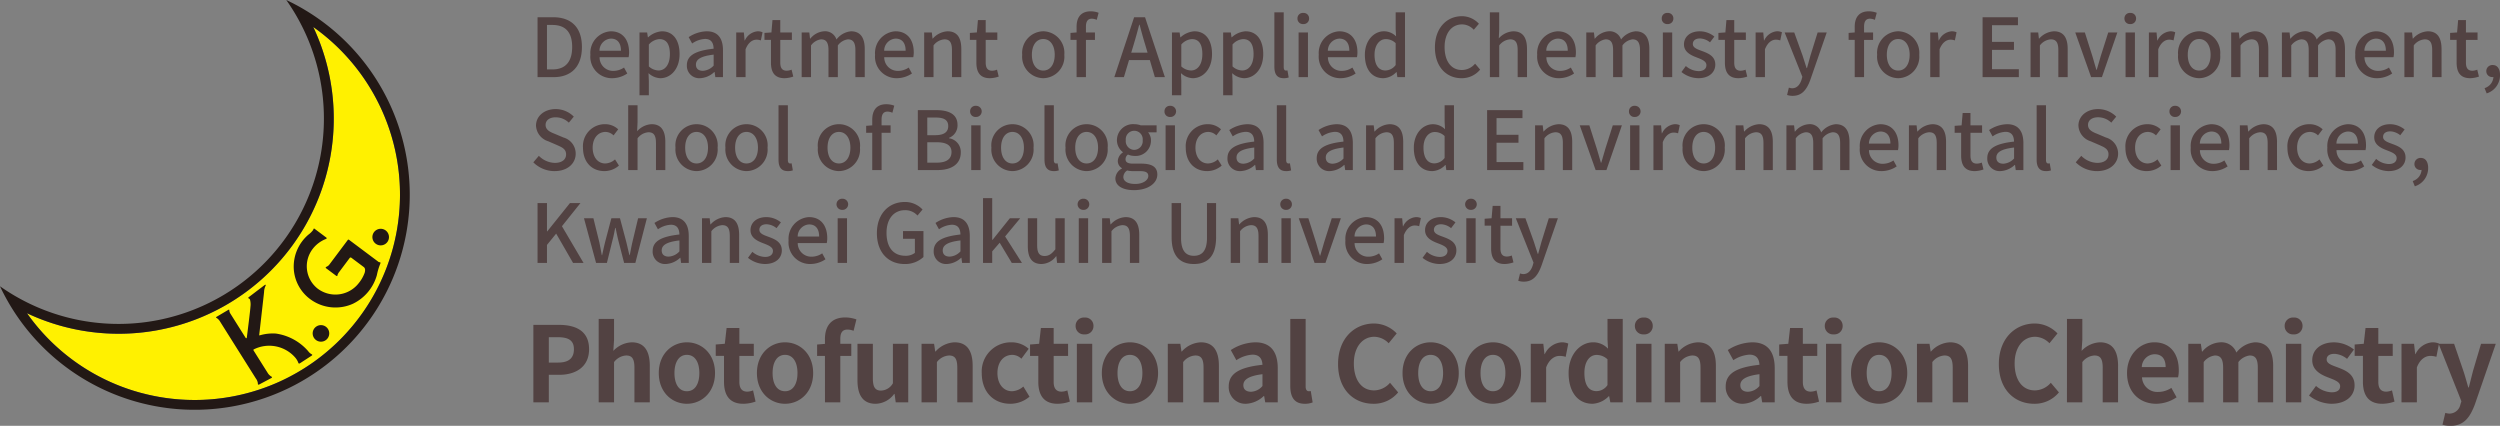 <svg xmlns="http://www.w3.org/2000/svg" width="430.551" height="73.336" viewBox="0 0 430.551 73.336">
  <rect x="0" y="0" width="430.551" height="73.336" fill="#808080" stroke="none"/>
  <g id="グループ_1236" data-name="グループ 1236" transform="translate(-319.781 -24.714)">
    <g id="グループ_1235" data-name="グループ 1235">
      <g id="グループ_1185" data-name="グループ 1185" transform="translate(319.781 24.714)">
        <path id="パス_2164" data-name="パス 2164" d="M55.071,98.414a35.226,35.226,0,0,1-19.7-13.733,37.049,37.049,0,0,0,49.3-49.3,35.369,35.369,0,0,1-29.6,63.03" transform="translate(-30.718 -30.731)" fill="#fff100"/>
        <path id="パス_2165" data-name="パス 2165" d="M82.106,31.386q-1.473-.869-3.04-1.608.974,1.379,1.81,2.842A35.371,35.371,0,0,1,32.6,80.886q-1.469-.839-2.839-1.807.736,1.556,1.61,3.043a37.049,37.049,0,1,0,50.73-50.735M54.118,97.46a35.226,35.226,0,0,1-19.7-13.733,37.049,37.049,0,0,0,49.3-49.3,35.369,35.369,0,0,1-29.6,63.03m32.13-11.021a1.427,1.427,0,1,1-1.968-.447,1.427,1.427,0,0,1,1.968.447M96.535,69.847a1.428,1.428,0,1,1-1.968-.447,1.428,1.428,0,0,1,1.968.447M83.541,90.91c0,.047-.058.087-.109.125,0,0-1.848,1.2-2,1.3-.127.08-.252.109-.319-.153a3.018,3.018,0,0,0-.545-.869,5.939,5.939,0,0,0-7.122-1.351.131.131,0,0,0-.012.174h0c1.241,1.973,2.317,3.682,2.4,3.811a1.874,1.874,0,0,0,.617.653c.134.06.156.114.153.173s-.075.1-.162.143-1.9,1.005-1.98,1.05-.179.091-.241.037-.048-.136-.048-.227a1.722,1.722,0,0,0-.337-.807c-.339-.537-6.074-9.651-6.2-9.856a1.751,1.751,0,0,0-.571-.578c-.086-.042-.138-.112-.041-.172s2.026-1.2,2.026-1.2c.078-.047.136-.073.173-.051.052.035.03.149.047.259a1.467,1.467,0,0,0,.228.505c.072.116,1.246,1.982,2.564,4.076.1.146.192.06.21-.039.148-1.159.59-4.647.624-5.3a3.136,3.136,0,0,0-.079-1.243.47.47,0,0,0-.225-.2c-.106-.06-.087-.136-.008-.2s2.657-2.023,2.762-2.1.156-.056.179-.026.005.111-.047.208a2.581,2.581,0,0,0-.235,1.03c-.08.761-.715,6.318-.837,7.383-.006.06.02.083.074.068l-.008.007a7.991,7.991,0,0,1,2.808-.316,9.042,9.042,0,0,1,5.571,3.046,1.807,1.807,0,0,0,.61.53A.125.125,0,0,1,83.541,90.91Zm2.438-14.893c-.062-.044-.134-.115-.125-.172s.094-.1.2-.156a1.089,1.089,0,0,0,.454-.376L89.665,71.1a.15.15,0,0,1,.191-.036c.055.039,5.047,3.777,5.112,3.825a.191.191,0,0,0,.17.046c.085,0,.2.007.132.237a10.586,10.586,0,0,0-.6,1.989,7.8,7.8,0,0,1-4.109,4.922,7.31,7.31,0,0,1-7.471-.859,7,7,0,0,1-2.727-5.063,7.254,7.254,0,0,1,2.5-5.957,3.865,3.865,0,0,0,.813-.791c.073-.164.113-.265.154-.276s.071.012.11.04,2,1.5,2.038,1.529a.1.1,0,0,1,.051.093c0,.024,0,.085-.154.145a5.272,5.272,0,0,0-2.244,1.685,4.9,4.9,0,0,0,.832,6.85,5.087,5.087,0,0,0,7.054-.9,6.106,6.106,0,0,0,1.057-1.842c.044-.183.193-.7-.166-.971s-2.047-1.532-2.125-1.592a.2.2,0,0,0-.3.041c-.093.121-1.653,2.208-1.774,2.369a1.7,1.7,0,0,0-.295.495c-.037.11-.037.214-.091.237s-.141-.026-.2-.071Z" transform="translate(-29.765 -29.778)" fill="#221815"/>
      </g>
      <path id="パス_2189" data-name="パス 2189" d="M1.638,0H4.3V-4.734H6.084c2.862,0,5.148-1.368,5.148-4.41,0-3.15-2.268-4.194-5.22-4.194H1.638ZM4.3-6.84v-4.374H5.814c1.836,0,2.808.522,2.808,2.07,0,1.53-.882,2.3-2.718,2.3ZM12.888,0h2.646V-6.93a2.833,2.833,0,0,1,2.088-1.134c.99,0,1.422.54,1.422,2.106V0H21.69V-6.282c0-2.538-.936-4.05-3.114-4.05a4.587,4.587,0,0,0-3.168,1.476l.126-1.89v-3.618H12.888ZM28.08.252c2.52,0,4.842-1.944,4.842-5.292S30.6-10.332,28.08-10.332,23.238-8.388,23.238-5.04,25.56.252,28.08.252Zm0-2.16c-1.368,0-2.142-1.224-2.142-3.132,0-1.89.774-3.132,2.142-3.132S30.222-6.93,30.222-5.04C30.222-3.132,29.448-1.908,28.08-1.908Zm9.7,2.16a6.514,6.514,0,0,0,2.124-.378l-.432-1.926a2.945,2.945,0,0,1-.99.216c-.9,0-1.368-.54-1.368-1.692V-7.992H39.6V-10.08H37.116V-12.8h-2.2l-.306,2.718-1.566.126v1.962H34.47v4.464C34.47-1.278,35.388.252,37.782.252Zm7.2,0c2.52,0,4.842-1.944,4.842-5.292s-2.322-5.292-4.842-5.292S40.14-8.388,40.14-5.04,42.462.252,44.982.252Zm0-2.16c-1.368,0-2.142-1.224-2.142-3.132,0-1.89.774-3.132,2.142-3.132S47.124-6.93,47.124-5.04C47.124-3.132,46.35-1.908,44.982-1.908ZM51.858,0H54.5V-7.992h1.89V-10.08H54.5v-.864c0-1.116.432-1.584,1.224-1.584a2.87,2.87,0,0,1,1.062.216l.486-1.962a5.751,5.751,0,0,0-1.908-.342c-2.538,0-3.51,1.62-3.51,3.726v.828l-1.35.108v1.962h1.35ZM60.57.252a4.044,4.044,0,0,0,3.2-1.692h.072l.2,1.44H66.2V-10.08H63.558v6.8a2.429,2.429,0,0,1-2.052,1.26c-.972,0-1.4-.558-1.4-2.106V-10.08H57.456v6.3C57.456-1.26,58.392.252,60.57.252ZM68.49,0h2.646V-6.93a2.833,2.833,0,0,1,2.088-1.134c.99,0,1.422.54,1.422,2.106V0h2.646V-6.282c0-2.538-.936-4.05-3.114-4.05A4.646,4.646,0,0,0,70.9-8.748h-.054l-.2-1.332H68.49ZM83.772.252A5.08,5.08,0,0,0,87.084-.972L86.022-2.718a3.13,3.13,0,0,1-1.962.81c-1.44,0-2.5-1.224-2.5-3.132,0-1.89,1.044-3.132,2.592-3.132a2.294,2.294,0,0,1,1.53.666l1.26-1.71a4.407,4.407,0,0,0-2.934-1.116A5.028,5.028,0,0,0,78.858-5.04C78.858-1.692,80.982.252,83.772.252Zm8.136,0a6.514,6.514,0,0,0,2.124-.378L93.6-2.052a2.945,2.945,0,0,1-.99.216c-.9,0-1.368-.54-1.368-1.692V-7.992h2.484V-10.08H91.242V-12.8h-2.2L88.74-10.08l-1.566.126v1.962H88.6v4.464C88.6-1.278,89.514.252,91.908.252ZM95.238,0h2.646V-10.08H95.238ZM96.57-11.7a1.418,1.418,0,0,0,1.53-1.458,1.414,1.414,0,0,0-1.53-1.44,1.42,1.42,0,0,0-1.548,1.44A1.424,1.424,0,0,0,96.57-11.7ZM104.382.252c2.52,0,4.842-1.944,4.842-5.292s-2.322-5.292-4.842-5.292S99.54-8.388,99.54-5.04,101.862.252,104.382.252Zm0-2.16c-1.368,0-2.142-1.224-2.142-3.132,0-1.89.774-3.132,2.142-3.132s2.142,1.242,2.142,3.132C106.524-3.132,105.75-1.908,104.382-1.908ZM110.9,0h2.646V-6.93a2.833,2.833,0,0,1,2.088-1.134c.99,0,1.422.54,1.422,2.106V0H119.7V-6.282c0-2.538-.936-4.05-3.114-4.05a4.646,4.646,0,0,0-3.276,1.584h-.054l-.2-1.332H110.9ZM124.38.252a4.74,4.74,0,0,0,3.042-1.332h.072l.18,1.08h2.16V-5.886c0-2.916-1.314-4.446-3.87-4.446A8.053,8.053,0,0,0,121.752-9l.954,1.746a5.7,5.7,0,0,1,2.772-.954c1.242,0,1.674.756,1.728,1.746-4.068.432-5.814,1.566-5.814,3.726A2.863,2.863,0,0,0,124.38.252Zm.864-2.07c-.774,0-1.332-.342-1.332-1.134,0-.9.828-1.584,3.294-1.89v2.034A2.739,2.739,0,0,1,125.244-1.818Zm9.234,2.07a3.533,3.533,0,0,0,1.368-.234l-.324-1.962a1.491,1.491,0,0,1-.36.036c-.252,0-.522-.2-.522-.81V-14.364h-2.646V-2.826C131.994-.954,132.642.252,134.478.252Zm11.844,0A5.391,5.391,0,0,0,150.57-1.71l-1.4-1.656a3.674,3.674,0,0,1-2.754,1.314c-2.106,0-3.474-1.746-3.474-4.644,0-2.862,1.512-4.59,3.528-4.59a3.509,3.509,0,0,1,2.466,1.116l1.386-1.692a5.433,5.433,0,0,0-3.906-1.71c-3.366,0-6.192,2.574-6.192,6.966C140.22-2.16,142.956.252,146.322.252Zm9.846,0c2.52,0,4.842-1.944,4.842-5.292s-2.322-5.292-4.842-5.292-4.842,1.944-4.842,5.292S153.648.252,156.168.252Zm0-2.16c-1.368,0-2.142-1.224-2.142-3.132,0-1.89.774-3.132,2.142-3.132S158.31-6.93,158.31-5.04C158.31-3.132,157.536-1.908,156.168-1.908ZM166.9.252c2.52,0,4.842-1.944,4.842-5.292s-2.322-5.292-4.842-5.292-4.842,1.944-4.842,5.292S164.376.252,166.9.252Zm0-2.16c-1.368,0-2.142-1.224-2.142-3.132,0-1.89.774-3.132,2.142-3.132s2.142,1.242,2.142,3.132C169.038-3.132,168.264-1.908,166.9-1.908ZM173.412,0h2.646V-6.012c.558-1.458,1.512-1.98,2.3-1.98a3.367,3.367,0,0,1,1.062.162l.45-2.286a2.852,2.852,0,0,0-1.188-.216A3.492,3.492,0,0,0,175.824-8.3h-.054l-.2-1.782h-2.16ZM184.05.252a4.181,4.181,0,0,0,2.79-1.3h.072L187.11,0h2.142V-14.364h-2.628v3.546l.09,1.584a3.469,3.469,0,0,0-2.556-1.1c-2.178,0-4.23,2.016-4.23,5.292C179.928-1.728,181.548.252,184.05.252Zm.684-2.178c-1.332,0-2.088-1.044-2.088-3.132,0-2.016.954-3.1,2.088-3.1a2.718,2.718,0,0,1,1.89.756V-2.97A2.293,2.293,0,0,1,184.734-1.926ZM191.556,0H194.2V-10.08h-2.646Zm1.332-11.7a1.418,1.418,0,0,0,1.53-1.458,1.414,1.414,0,0,0-1.53-1.44,1.42,1.42,0,0,0-1.548,1.44A1.424,1.424,0,0,0,192.888-11.7Zm3.6,11.7h2.646V-6.93a2.833,2.833,0,0,1,2.088-1.134c.99,0,1.422.54,1.422,2.106V0h2.646V-6.282c0-2.538-.936-4.05-3.114-4.05A4.646,4.646,0,0,0,198.9-8.748h-.054l-.2-1.332h-2.16ZM209.97.252a4.74,4.74,0,0,0,3.042-1.332h.072l.18,1.08h2.16V-5.886c0-2.916-1.314-4.446-3.87-4.446A8.053,8.053,0,0,0,207.342-9l.954,1.746a5.7,5.7,0,0,1,2.772-.954c1.242,0,1.674.756,1.728,1.746-4.068.432-5.814,1.566-5.814,3.726A2.863,2.863,0,0,0,209.97.252Zm.864-2.07c-.774,0-1.332-.342-1.332-1.134,0-.9.828-1.584,3.294-1.89v2.034A2.739,2.739,0,0,1,210.834-1.818Zm10.1,2.07a6.514,6.514,0,0,0,2.124-.378l-.432-1.926a2.945,2.945,0,0,1-.99.216c-.9,0-1.368-.54-1.368-1.692V-7.992h2.484V-10.08h-2.484V-12.8h-2.2l-.306,2.718-1.566.126v1.962h1.422v4.464C217.62-1.278,218.538.252,220.932.252ZM224.262,0h2.646V-10.08h-2.646Zm1.332-11.7a1.418,1.418,0,0,0,1.53-1.458,1.414,1.414,0,0,0-1.53-1.44,1.42,1.42,0,0,0-1.548,1.44A1.424,1.424,0,0,0,225.594-11.7ZM233.406.252c2.52,0,4.842-1.944,4.842-5.292s-2.322-5.292-4.842-5.292-4.842,1.944-4.842,5.292S230.886.252,233.406.252Zm0-2.16c-1.368,0-2.142-1.224-2.142-3.132,0-1.89.774-3.132,2.142-3.132s2.142,1.242,2.142,3.132C235.548-3.132,234.774-1.908,233.406-1.908ZM239.922,0h2.646V-6.93a2.833,2.833,0,0,1,2.088-1.134c.99,0,1.422.54,1.422,2.106V0h2.646V-6.282c0-2.538-.936-4.05-3.114-4.05a4.646,4.646,0,0,0-3.276,1.584h-.054l-.2-1.332h-2.16Zm20.2.252a5.391,5.391,0,0,0,4.248-1.962l-1.4-1.656a3.674,3.674,0,0,1-2.754,1.314c-2.106,0-3.474-1.746-3.474-4.644,0-2.862,1.512-4.59,3.528-4.59a3.509,3.509,0,0,1,2.466,1.116l1.386-1.692a5.433,5.433,0,0,0-3.906-1.71c-3.366,0-6.192,2.574-6.192,6.966C254.016-2.16,256.752.252,260.118.252ZM265.752,0H268.4V-6.93a2.833,2.833,0,0,1,2.088-1.134c.99,0,1.422.54,1.422,2.106V0h2.646V-6.282c0-2.538-.936-4.05-3.114-4.05a4.587,4.587,0,0,0-3.168,1.476l.126-1.89v-3.618h-2.646Zm15.372.252a6.346,6.346,0,0,0,3.51-1.116l-.9-1.62a4.155,4.155,0,0,1-2.268.7,2.649,2.649,0,0,1-2.79-2.52h6.21a4.974,4.974,0,0,0,.126-1.224c0-2.772-1.44-4.806-4.212-4.806-2.394,0-4.7,2.034-4.7,5.292C276.1-1.71,278.3.252,281.124.252ZM278.64-6.066a2.269,2.269,0,0,1,2.2-2.214c1.3,0,1.908.864,1.908,2.214ZM286.65,0H289.3V-6.93a2.873,2.873,0,0,1,1.926-1.134c.954,0,1.422.54,1.422,2.106V0h2.628V-6.93a2.941,2.941,0,0,1,1.944-1.134c.954,0,1.4.54,1.4,2.106V0h2.646V-6.282c0-2.538-.99-4.05-3.132-4.05a4.47,4.47,0,0,0-3.2,1.764,2.744,2.744,0,0,0-2.772-1.764,4.244,4.244,0,0,0-3.1,1.6h-.054l-.2-1.35h-2.16Zm16.812,0h2.646V-10.08h-2.646Zm1.332-11.7a1.418,1.418,0,0,0,1.53-1.458,1.414,1.414,0,0,0-1.53-1.44,1.42,1.42,0,0,0-1.548,1.44A1.424,1.424,0,0,0,304.794-11.7ZM311.274.252c2.628,0,4.014-1.422,4.014-3.186,0-1.872-1.476-2.538-2.808-3.042-1.062-.4-2-.666-2-1.4,0-.576.432-.972,1.35-.972a3.752,3.752,0,0,1,2.16.864l1.188-1.6a5.587,5.587,0,0,0-3.42-1.242c-2.3,0-3.762,1.278-3.762,3.078,0,1.692,1.422,2.466,2.7,2.952,1.062.414,2.106.756,2.106,1.512,0,.63-.45,1.062-1.458,1.062a4.376,4.376,0,0,1-2.7-1.1L307.44-1.17A6.394,6.394,0,0,0,311.274.252Zm8.766,0a6.514,6.514,0,0,0,2.124-.378l-.432-1.926a2.945,2.945,0,0,1-.99.216c-.9,0-1.368-.54-1.368-1.692V-7.992h2.484V-10.08h-2.484V-12.8h-2.2l-.306,2.718-1.566.126v1.962h1.422v4.464C316.728-1.278,317.646.252,320.04.252ZM323.37,0h2.646V-6.012c.558-1.458,1.512-1.98,2.3-1.98a3.367,3.367,0,0,1,1.062.162l.45-2.286a2.852,2.852,0,0,0-1.188-.216A3.492,3.492,0,0,0,325.782-8.3h-.054l-.2-1.782h-2.16Zm8.442,4.05c2.25,0,3.33-1.368,4.212-3.744l3.582-10.386h-2.538L335.682-5.4c-.234.936-.486,1.908-.72,2.844h-.09c-.288-.972-.54-1.944-.846-2.844l-1.6-4.68H329.76l3.924,9.9-.18.594a1.93,1.93,0,0,1-1.89,1.53,2.711,2.711,0,0,1-.7-.126l-.486,2.034A4.268,4.268,0,0,0,331.812,4.05Z" transform="translate(410 94)" fill="#524242"/>
      <path id="パス_2188" data-name="パス 2188" d="M1.358,0H4.116C7.2,0,9-1.848,9-5.194S7.2-10.318,4.032-10.318H1.358ZM2.982-1.33V-8.988H3.92c2.212,0,3.4,1.218,3.4,3.794S6.132-1.33,3.92-1.33ZM14.21.182a4.671,4.671,0,0,0,2.6-.812l-.56-1.022a3.269,3.269,0,0,1-1.834.574A2.325,2.325,0,0,1,12.04-3.43h5a4.174,4.174,0,0,0,.084-.826c0-2.17-1.106-3.64-3.15-3.64A3.743,3.743,0,0,0,10.458-3.85,3.7,3.7,0,0,0,14.21.182ZM12.026-4.55A2.085,2.085,0,0,1,14-6.636c1.12,0,1.722.77,1.722,2.086Zm6.888,7.672h1.61V.63L20.468-.686A3.175,3.175,0,0,0,22.5.182c1.736,0,3.318-1.512,3.318-4.158,0-2.366-1.092-3.92-3.038-3.92A3.906,3.906,0,0,0,20.4-6.86h-.042L20.23-7.7H18.914Zm3.276-4.27a2.578,2.578,0,0,1-1.666-.7V-5.614a2.652,2.652,0,0,1,1.82-.938c1.288,0,1.806.994,1.806,2.6C24.15-2.142,23.31-1.148,22.19-1.148ZM29.344.182a3.828,3.828,0,0,0,2.45-1.064h.056L31.976,0h1.316V-4.634c0-2.044-.882-3.262-2.8-3.262a5.9,5.9,0,0,0-3.108,1.008l.6,1.092a4.234,4.234,0,0,1,2.226-.784c1.134,0,1.456.784,1.47,1.68-3.206.35-4.606,1.2-4.606,2.856A2.127,2.127,0,0,0,29.344.182Zm.49-1.274c-.686,0-1.2-.308-1.2-1.064,0-.868.77-1.456,3.052-1.722v1.89A2.714,2.714,0,0,1,29.834-1.092ZM35.574,0h1.61V-4.8c.476-1.218,1.232-1.652,1.862-1.652a2.278,2.278,0,0,1,.77.126l.294-1.4a1.915,1.915,0,0,0-.868-.168,2.662,2.662,0,0,0-2.184,1.582h-.042L36.89-7.7H35.574ZM43.89.182A4.927,4.927,0,0,0,45.4-.1l-.294-1.19a2.3,2.3,0,0,1-.826.182c-.8,0-1.12-.476-1.12-1.4V-6.412h2V-7.7h-2V-9.828H41.818L41.636-7.7l-1.2.084v1.2h1.12V-2.52C41.552-.9,42.154.182,43.89.182ZM46.844,0h1.61V-5.46a2.547,2.547,0,0,1,1.722-1.05c.882,0,1.288.532,1.288,1.862V0h1.61V-5.46A2.571,2.571,0,0,1,54.81-6.51c.868,0,1.288.532,1.288,1.862V0h1.61V-4.844c0-1.96-.756-3.052-2.366-3.052a3.548,3.548,0,0,0-2.506,1.414A2.055,2.055,0,0,0,50.708-7.9a3.354,3.354,0,0,0-2.38,1.274h-.042L48.16-7.7H46.844ZM63.238.182a4.671,4.671,0,0,0,2.6-.812l-.56-1.022a3.269,3.269,0,0,1-1.834.574,2.325,2.325,0,0,1-2.38-2.352h5a4.174,4.174,0,0,0,.084-.826c0-2.17-1.106-3.64-3.15-3.64A3.743,3.743,0,0,0,59.486-3.85,3.7,3.7,0,0,0,63.238.182ZM61.054-4.55a2.085,2.085,0,0,1,1.974-2.086c1.12,0,1.722.77,1.722,2.086ZM67.942,0h1.61V-5.46a2.58,2.58,0,0,1,1.876-1.05c.91,0,1.3.532,1.3,1.862V0h1.61V-4.844c0-1.96-.728-3.052-2.366-3.052a3.669,3.669,0,0,0-2.548,1.26h-.042L69.258-7.7H67.942ZM79.268.182A4.927,4.927,0,0,0,80.78-.1l-.294-1.19a2.3,2.3,0,0,1-.826.182c-.8,0-1.12-.476-1.12-1.4V-6.412h2V-7.7h-2V-9.828H77.2L77.014-7.7l-1.2.084v1.2h1.12V-2.52C76.93-.9,77.532.182,79.268.182Zm9.184,0A3.7,3.7,0,0,0,92.078-3.85,3.716,3.716,0,0,0,88.452-7.9,3.716,3.716,0,0,0,84.826-3.85,3.7,3.7,0,0,0,88.452.182Zm0-1.316c-1.2,0-1.96-1.078-1.96-2.716s.756-2.716,1.96-2.716,1.974,1.092,1.974,2.716S89.67-1.134,88.452-1.134ZM94.192,0H95.8V-6.412h1.554V-7.7H95.8v-.98c0-.938.336-1.386,1.022-1.386a2.1,2.1,0,0,1,.84.2l.322-1.218a3.788,3.788,0,0,0-1.358-.252c-1.722,0-2.436,1.092-2.436,2.674V-7.7l-1.05.084v1.2h1.05Zm9.828-5.6c.336-1.12.658-2.254.952-3.43h.07c.308,1.162.616,2.31.966,3.43l.406,1.386H103.6ZM100.688,0h1.652l.882-2.94h3.584L107.674,0H109.4L105.98-10.318H104.1Zm9.926,3.122h1.61V.63l-.056-1.316a3.175,3.175,0,0,0,2.03.868c1.736,0,3.318-1.512,3.318-4.158,0-2.366-1.092-3.92-3.038-3.92A3.906,3.906,0,0,0,112.1-6.86h-.042l-.126-.84h-1.316Zm3.276-4.27a2.578,2.578,0,0,1-1.666-.7V-5.614a2.652,2.652,0,0,1,1.82-.938c1.288,0,1.806.994,1.806,2.6C115.85-2.142,115.01-1.148,113.89-1.148Zm5.544,4.27h1.61V.63l-.056-1.316a3.175,3.175,0,0,0,2.03.868c1.736,0,3.318-1.512,3.318-4.158,0-2.366-1.092-3.92-3.038-3.92a3.906,3.906,0,0,0-2.38,1.036h-.042l-.126-.84h-1.316Zm3.276-4.27a2.578,2.578,0,0,1-1.666-.7V-5.614a2.652,2.652,0,0,1,1.82-.938c1.288,0,1.806.994,1.806,2.6C124.67-2.142,123.83-1.148,122.71-1.148Zm7.14,1.33a2.525,2.525,0,0,0,.868-.126l-.21-1.218a1.118,1.118,0,0,1-.266.028c-.2,0-.378-.154-.378-.588v-9.436h-1.61v9.352C128.254-.56,128.688.182,129.85.182ZM132.426,0h1.61V-7.7h-1.61Zm.8-9.142a.937.937,0,0,0,1.008-.966.934.934,0,0,0-1.008-.952.923.923,0,0,0-.994.952A.926.926,0,0,0,133.224-9.142ZM139.65.182a4.671,4.671,0,0,0,2.6-.812l-.56-1.022a3.269,3.269,0,0,1-1.834.574,2.325,2.325,0,0,1-2.38-2.352h5a4.173,4.173,0,0,0,.084-.826c0-2.17-1.106-3.64-3.15-3.64A3.743,3.743,0,0,0,135.9-3.85,3.7,3.7,0,0,0,139.65.182ZM137.466-4.55a2.085,2.085,0,0,1,1.974-2.086c1.12,0,1.722.77,1.722,2.086ZM147.014.182a3.227,3.227,0,0,0,2.24-1.05h.056l.126.868h1.316V-11.158h-1.61V-8.3l.07,1.274A2.971,2.971,0,0,0,147.14-7.9c-1.722,0-3.3,1.554-3.3,4.046C143.836-1.288,145.082.182,147.014.182Zm.378-1.33c-1.2,0-1.89-.966-1.89-2.716,0-1.666.868-2.688,1.946-2.688a2.415,2.415,0,0,1,1.694.7v3.766A2.263,2.263,0,0,1,147.392-1.148Zm13.09,1.33A4.069,4.069,0,0,0,163.688-1.3l-.868-1.022a2.981,2.981,0,0,1-2.282,1.092c-1.82,0-2.968-1.5-2.968-3.948,0-2.422,1.232-3.906,3.01-3.906a2.741,2.741,0,0,1,2.016.924l.882-1.036a3.971,3.971,0,0,0-2.926-1.3c-2.6,0-4.648,2.016-4.648,5.376S157.892.182,160.482.182ZM165.368,0h1.61V-5.46a2.58,2.58,0,0,1,1.876-1.05c.91,0,1.3.532,1.3,1.862V0h1.61V-4.844c0-1.96-.728-3.052-2.366-3.052a3.583,3.583,0,0,0-2.492,1.218l.07-1.526v-2.954h-1.61Zm11.9.182a4.671,4.671,0,0,0,2.6-.812l-.56-1.022a3.269,3.269,0,0,1-1.834.574A2.325,2.325,0,0,1,175.1-3.43h5a4.173,4.173,0,0,0,.084-.826c0-2.17-1.106-3.64-3.15-3.64a3.743,3.743,0,0,0-3.514,4.046A3.7,3.7,0,0,0,177.268.182ZM175.084-4.55a2.085,2.085,0,0,1,1.974-2.086c1.12,0,1.722.77,1.722,2.086ZM181.972,0h1.61V-5.46A2.547,2.547,0,0,1,185.3-6.51c.882,0,1.288.532,1.288,1.862V0h1.61V-5.46a2.571,2.571,0,0,1,1.736-1.05c.868,0,1.288.532,1.288,1.862V0h1.61V-4.844c0-1.96-.756-3.052-2.366-3.052a3.548,3.548,0,0,0-2.506,1.414A2.055,2.055,0,0,0,185.836-7.9a3.354,3.354,0,0,0-2.38,1.274h-.042L183.288-7.7h-1.316ZM195.16,0h1.61V-7.7h-1.61Zm.8-9.142a.937.937,0,0,0,1.008-.966.934.934,0,0,0-1.008-.952.923.923,0,0,0-.994.952A.926.926,0,0,0,195.958-9.142ZM201.264.182c1.9,0,2.926-1.05,2.926-2.338,0-1.456-1.19-1.932-2.268-2.338-.84-.308-1.6-.56-1.6-1.218,0-.532.392-.952,1.246-.952a2.877,2.877,0,0,1,1.708.672l.756-.994a4.012,4.012,0,0,0-2.492-.91c-1.708,0-2.744.966-2.744,2.254s1.134,1.848,2.17,2.24c.826.322,1.694.63,1.694,1.33,0,.588-.434,1.036-1.358,1.036a3.489,3.489,0,0,1-2.184-.882l-.756,1.036A4.768,4.768,0,0,0,201.264.182Zm6.916,0a4.927,4.927,0,0,0,1.512-.28l-.294-1.19a2.3,2.3,0,0,1-.826.182c-.8,0-1.12-.476-1.12-1.4V-6.412h2V-7.7h-2V-9.828h-1.344L205.926-7.7l-1.2.084v1.2h1.12V-2.52C205.842-.9,206.444.182,208.18.182ZM211.134,0h1.61V-4.8c.476-1.218,1.232-1.652,1.862-1.652a2.278,2.278,0,0,1,.77.126l.294-1.4A1.915,1.915,0,0,0,214.8-7.9a2.662,2.662,0,0,0-2.184,1.582h-.042L212.45-7.7h-1.316Zm6.384,3.22c1.624,0,2.436-1.106,3.038-2.758L223.384-7.7h-1.568l-1.232,3.962c-.2.7-.406,1.47-.6,2.17h-.07c-.238-.714-.476-1.484-.7-2.17L217.784-7.7h-1.652l3.052,7.644-.154.532c-.28.826-.77,1.442-1.61,1.442a2.086,2.086,0,0,1-.56-.112l-.308,1.26A2.738,2.738,0,0,0,217.518,3.22ZM228.2,0h1.61V-6.412h1.554V-7.7H229.81v-.98c0-.938.336-1.386,1.022-1.386a2.1,2.1,0,0,1,.84.2l.322-1.218a3.788,3.788,0,0,0-1.358-.252c-1.722,0-2.436,1.092-2.436,2.674V-7.7l-1.05.084v1.2h1.05Zm7.49.182a3.7,3.7,0,0,0,3.626-4.032A3.716,3.716,0,0,0,235.69-7.9a3.716,3.716,0,0,0-3.626,4.046A3.7,3.7,0,0,0,235.69.182Zm0-1.316c-1.2,0-1.96-1.078-1.96-2.716s.756-2.716,1.96-2.716,1.974,1.092,1.974,2.716S236.908-1.134,235.69-1.134ZM241.206,0h1.61V-4.8c.476-1.218,1.232-1.652,1.862-1.652a2.278,2.278,0,0,1,.77.126l.294-1.4a1.915,1.915,0,0,0-.868-.168,2.662,2.662,0,0,0-2.184,1.582h-.042L242.522-7.7h-1.316Zm9.016,0h6.244V-1.372h-4.62V-4.7h3.78V-6.076h-3.78v-2.87h4.466v-1.372h-6.09Zm8.26,0h1.61V-5.46a2.58,2.58,0,0,1,1.876-1.05c.91,0,1.3.532,1.3,1.862V0h1.61V-4.844c0-1.96-.728-3.052-2.366-3.052a3.669,3.669,0,0,0-2.548,1.26h-.042L259.8-7.7h-1.316Zm10.43,0h1.862l2.66-7.7h-1.568L270.55-3.556c-.21.756-.448,1.54-.672,2.3h-.056c-.224-.756-.448-1.54-.672-2.3L267.834-7.7h-1.652Zm5.936,0h1.61V-7.7h-1.61Zm.8-9.142a.937.937,0,0,0,1.008-.966.934.934,0,0,0-1.008-.952.923.923,0,0,0-.994.952A.926.926,0,0,0,275.646-9.142ZM278.866,0h1.61V-4.8c.476-1.218,1.232-1.652,1.862-1.652a2.278,2.278,0,0,1,.77.126l.294-1.4a1.915,1.915,0,0,0-.868-.168,2.662,2.662,0,0,0-2.184,1.582h-.042L280.182-7.7h-1.316Zm8.652.182a3.7,3.7,0,0,0,3.626-4.032A3.716,3.716,0,0,0,287.518-7.9a3.716,3.716,0,0,0-3.626,4.046A3.7,3.7,0,0,0,287.518.182Zm0-1.316c-1.2,0-1.96-1.078-1.96-2.716s.756-2.716,1.96-2.716,1.974,1.092,1.974,2.716S288.736-1.134,287.518-1.134ZM293.034,0h1.61V-5.46a2.58,2.58,0,0,1,1.876-1.05c.91,0,1.3.532,1.3,1.862V0h1.61V-4.844c0-1.96-.728-3.052-2.366-3.052a3.669,3.669,0,0,0-2.548,1.26h-.042L294.35-7.7h-1.316Zm8.736,0h1.61V-5.46A2.547,2.547,0,0,1,305.1-6.51c.882,0,1.288.532,1.288,1.862V0H308V-5.46a2.571,2.571,0,0,1,1.736-1.05c.868,0,1.288.532,1.288,1.862V0h1.61V-4.844c0-1.96-.756-3.052-2.366-3.052a3.548,3.548,0,0,0-2.506,1.414A2.055,2.055,0,0,0,305.634-7.9a3.354,3.354,0,0,0-2.38,1.274h-.042L303.086-7.7H301.77Zm16.394.182a4.672,4.672,0,0,0,2.6-.812l-.56-1.022a3.269,3.269,0,0,1-1.834.574,2.325,2.325,0,0,1-2.38-2.352h5a4.174,4.174,0,0,0,.084-.826c0-2.17-1.106-3.64-3.15-3.64a3.743,3.743,0,0,0-3.514,4.046A3.7,3.7,0,0,0,318.164.182ZM315.98-4.55a2.085,2.085,0,0,1,1.974-2.086c1.12,0,1.722.77,1.722,2.086ZM322.868,0h1.61V-5.46a2.58,2.58,0,0,1,1.876-1.05c.91,0,1.3.532,1.3,1.862V0h1.61V-4.844c0-1.96-.728-3.052-2.366-3.052a3.669,3.669,0,0,0-2.548,1.26h-.042L324.184-7.7h-1.316Zm11.326.182a4.927,4.927,0,0,0,1.512-.28l-.294-1.19a2.3,2.3,0,0,1-.826.182c-.8,0-1.12-.476-1.12-1.4V-6.412h2V-7.7h-2V-9.828h-1.344L331.94-7.7l-1.2.084v1.2h1.12V-2.52C331.856-.9,332.458.182,334.194.182ZM337.036,2.8a3.282,3.282,0,0,0,2.3-3.15c0-1.078-.462-1.736-1.246-1.736a1.046,1.046,0,0,0-1.12,1.036,1.01,1.01,0,0,0,1.078,1.036.574.574,0,0,0,.154-.014,2.148,2.148,0,0,1-1.526,1.918ZM4.3,16.182c2.254,0,3.626-1.344,3.626-3a2.877,2.877,0,0,0-2.1-2.786L4.41,9.8c-.84-.336-1.666-.672-1.666-1.568,0-.812.686-1.316,1.736-1.316a3.282,3.282,0,0,1,2.268.924L7.6,6.8A4.414,4.414,0,0,0,4.48,5.5c-1.96,0-3.388,1.218-3.388,2.842a2.964,2.964,0,0,0,2.1,2.7l1.428.616c.952.42,1.652.714,1.652,1.652,0,.868-.7,1.456-1.946,1.456A4,4,0,0,1,1.582,13.55L.63,14.67A5.141,5.141,0,0,0,4.3,16.182Zm8.568,0a3.814,3.814,0,0,0,2.506-.952L14.7,14.166a2.638,2.638,0,0,1-1.68.7c-1.274,0-2.17-1.078-2.17-2.716s.924-2.716,2.226-2.716a2.011,2.011,0,0,1,1.372.6l.8-1.05A3.306,3.306,0,0,0,12.992,8.1,3.779,3.779,0,0,0,9.184,12.15C9.184,14.712,10.78,16.182,12.866,16.182Zm4.1-.182h1.61V10.54a2.58,2.58,0,0,1,1.876-1.05c.91,0,1.3.532,1.3,1.862V16h1.61V11.156C23.366,9.2,22.638,8.1,21,8.1a3.583,3.583,0,0,0-2.492,1.218l.07-1.526V4.842h-1.61Zm11.774.182a3.7,3.7,0,0,0,3.626-4.032,3.648,3.648,0,1,0-7.252,0A3.7,3.7,0,0,0,28.742,16.182Zm0-1.316c-1.2,0-1.96-1.078-1.96-2.716s.756-2.716,1.96-2.716,1.974,1.092,1.974,2.716S29.96,14.866,28.742,14.866Zm8.6,1.316a3.7,3.7,0,0,0,3.626-4.032,3.648,3.648,0,1,0-7.252,0A3.7,3.7,0,0,0,37.338,16.182Zm0-1.316c-1.2,0-1.96-1.078-1.96-2.716s.756-2.716,1.96-2.716,1.974,1.092,1.974,2.716S38.556,14.866,37.338,14.866Zm7.112,1.316a2.525,2.525,0,0,0,.868-.126l-.21-1.218a1.118,1.118,0,0,1-.266.028c-.2,0-.378-.154-.378-.588V4.842h-1.61v9.352C42.854,15.44,43.288,16.182,44.45,16.182Zm8.806,0a3.7,3.7,0,0,0,3.626-4.032,3.648,3.648,0,1,0-7.252,0A3.7,3.7,0,0,0,53.256,16.182Zm0-1.316c-1.2,0-1.96-1.078-1.96-2.716s.756-2.716,1.96-2.716,1.974,1.092,1.974,2.716S54.474,14.866,53.256,14.866ZM59,16h1.61V9.588H62.16V8.3H60.606V7.32c0-.938.336-1.386,1.022-1.386a2.1,2.1,0,0,1,.84.2l.322-1.218a3.788,3.788,0,0,0-1.358-.252C59.71,4.66,59,5.752,59,7.334V8.3l-1.05.084v1.2H59Zm7.854,0h3.444c2.282,0,3.948-.98,3.948-3.024a2.366,2.366,0,0,0-2.03-2.45v-.07a2.292,2.292,0,0,0,1.47-2.226c0-1.862-1.526-2.548-3.64-2.548H66.85Zm1.624-6.006V6.956H69.9c1.456,0,2.184.406,2.184,1.484,0,.966-.658,1.554-2.226,1.554Zm0,4.732V11.212h1.638c1.638,0,2.534.518,2.534,1.68,0,1.26-.924,1.834-2.534,1.834ZM76.048,16h1.61V8.3h-1.61Zm.8-9.142a.96.96,0,1,0,0-1.918.923.923,0,0,0-.994.952A.926.926,0,0,0,76.846,6.858Zm6.3,9.324a3.7,3.7,0,0,0,3.626-4.032,3.648,3.648,0,1,0-7.252,0A3.7,3.7,0,0,0,83.146,16.182Zm0-1.316c-1.2,0-1.96-1.078-1.96-2.716s.756-2.716,1.96-2.716,1.974,1.092,1.974,2.716S84.364,14.866,83.146,14.866Zm7.112,1.316a2.525,2.525,0,0,0,.868-.126l-.21-1.218a1.118,1.118,0,0,1-.266.028c-.2,0-.378-.154-.378-.588V4.842h-1.61v9.352C88.662,15.44,89.1,16.182,90.258,16.182Zm5.656,0A3.7,3.7,0,0,0,99.54,12.15a3.648,3.648,0,1,0-7.252,0A3.7,3.7,0,0,0,95.914,16.182Zm0-1.316c-1.2,0-1.96-1.078-1.96-2.716s.756-2.716,1.96-2.716,1.974,1.092,1.974,2.716S97.132,14.866,95.914,14.866Zm8.148,4.592c2.464,0,4.032-1.2,4.032-2.688,0-1.316-.952-1.876-2.772-1.876h-1.414c-.98,0-1.288-.294-1.288-.756a1,1,0,0,1,.42-.812,2.677,2.677,0,0,0,1.078.238A2.631,2.631,0,0,0,107,10.918a2.082,2.082,0,0,0-.5-1.414h1.47V8.3h-2.73a3.211,3.211,0,0,0-1.12-.2,2.774,2.774,0,0,0-2.982,2.758,2.61,2.61,0,0,0,1.022,2.058v.056a1.876,1.876,0,0,0-.868,1.428,1.416,1.416,0,0,0,.7,1.274v.07a2.034,2.034,0,0,0-1.12,1.68C100.87,18.772,102.214,19.458,104.062,19.458Zm.056-6.93a1.506,1.506,0,0,1-1.456-1.666,1.465,1.465,0,1,1,2.912,0A1.506,1.506,0,0,1,104.118,12.528Zm.182,5.866c-1.274,0-2.058-.448-2.058-1.2a1.385,1.385,0,0,1,.658-1.12,4.895,4.895,0,0,0,1.036.112H105.1c.938,0,1.442.2,1.442.84C106.54,17.736,105.644,18.394,104.3,18.394ZM109.522,16h1.61V8.3h-1.61Zm.8-9.142a.96.96,0,1,0,0-1.918.923.923,0,0,0-.994.952A.926.926,0,0,0,110.32,6.858Zm6.356,9.324a3.814,3.814,0,0,0,2.506-.952l-.672-1.064a2.638,2.638,0,0,1-1.68.7c-1.274,0-2.17-1.078-2.17-2.716s.924-2.716,2.226-2.716a2.011,2.011,0,0,1,1.372.6l.8-1.05A3.306,3.306,0,0,0,116.8,8.1a3.779,3.779,0,0,0-3.808,4.046C112.994,14.712,114.59,16.182,116.676,16.182Zm5.768,0a3.828,3.828,0,0,0,2.45-1.064h.056l.126.882h1.316V11.366c0-2.044-.882-3.262-2.8-3.262a5.9,5.9,0,0,0-3.108,1.008l.6,1.092a4.234,4.234,0,0,1,2.226-.784c1.134,0,1.456.784,1.47,1.68-3.206.35-4.606,1.2-4.606,2.856A2.127,2.127,0,0,0,122.444,16.182Zm.49-1.274c-.686,0-1.2-.308-1.2-1.064,0-.868.77-1.456,3.052-1.722v1.89A2.714,2.714,0,0,1,122.934,14.908Zm7.336,1.274a2.525,2.525,0,0,0,.868-.126l-.21-1.218a1.118,1.118,0,0,1-.266.028c-.2,0-.378-.154-.378-.588V4.842h-1.61v9.352C128.674,15.44,129.108,16.182,130.27,16.182Zm7.546,0a3.828,3.828,0,0,0,2.45-1.064h.056l.126.882h1.316V11.366c0-2.044-.882-3.262-2.8-3.262a5.9,5.9,0,0,0-3.108,1.008l.6,1.092a4.234,4.234,0,0,1,2.226-.784c1.134,0,1.456.784,1.47,1.68-3.206.35-4.606,1.2-4.606,2.856A2.127,2.127,0,0,0,137.816,16.182Zm.49-1.274c-.686,0-1.2-.308-1.2-1.064,0-.868.77-1.456,3.052-1.722v1.89A2.715,2.715,0,0,1,138.306,14.908ZM144.046,16h1.61V10.54a2.58,2.58,0,0,1,1.876-1.05c.91,0,1.3.532,1.3,1.862V16h1.61V11.156c0-1.96-.728-3.052-2.366-3.052a3.669,3.669,0,0,0-2.548,1.26h-.042L145.362,8.3h-1.316Zm11.4.182a3.227,3.227,0,0,0,2.24-1.05h.056l.126.868h1.316V4.842h-1.61V7.7l.07,1.274a2.971,2.971,0,0,0-2.072-.868c-1.722,0-3.3,1.554-3.3,4.046C152.264,14.712,153.51,16.182,155.442,16.182Zm.378-1.33c-1.2,0-1.89-.966-1.89-2.716,0-1.666.868-2.688,1.946-2.688a2.415,2.415,0,0,1,1.694.7v3.766A2.263,2.263,0,0,1,155.82,14.852ZM164.892,16h6.244V14.628h-4.62V11.3h3.78V9.924h-3.78V7.054h4.466V5.682h-6.09Zm8.26,0h1.61V10.54a2.58,2.58,0,0,1,1.876-1.05c.91,0,1.3.532,1.3,1.862V16h1.61V11.156c0-1.96-.728-3.052-2.366-3.052a3.669,3.669,0,0,0-2.548,1.26h-.042L174.468,8.3h-1.316Zm10.43,0h1.862l2.66-7.7h-1.568l-1.316,4.144c-.21.756-.448,1.54-.672,2.3h-.056c-.224-.756-.448-1.54-.672-2.3L182.5,8.3h-1.652Zm5.936,0h1.61V8.3h-1.61Zm.8-9.142a.96.96,0,1,0,0-1.918.923.923,0,0,0-.994.952A.926.926,0,0,0,190.316,6.858ZM193.536,16h1.61V11.2c.476-1.218,1.232-1.652,1.862-1.652a2.278,2.278,0,0,1,.77.126l.294-1.4A1.915,1.915,0,0,0,197.2,8.1a2.662,2.662,0,0,0-2.184,1.582h-.042L194.852,8.3h-1.316Zm8.652.182a3.7,3.7,0,0,0,3.626-4.032,3.648,3.648,0,1,0-7.252,0A3.7,3.7,0,0,0,202.188,16.182Zm0-1.316c-1.2,0-1.96-1.078-1.96-2.716s.756-2.716,1.96-2.716,1.974,1.092,1.974,2.716S203.406,14.866,202.188,14.866ZM207.7,16h1.61V10.54a2.58,2.58,0,0,1,1.876-1.05c.91,0,1.3.532,1.3,1.862V16h1.61V11.156c0-1.96-.728-3.052-2.366-3.052a3.669,3.669,0,0,0-2.548,1.26h-.042L209.02,8.3H207.7Zm8.736,0h1.61V10.54a2.547,2.547,0,0,1,1.722-1.05c.882,0,1.288.532,1.288,1.862V16h1.61V10.54a2.571,2.571,0,0,1,1.736-1.05c.868,0,1.288.532,1.288,1.862V16h1.61V11.156c0-1.96-.756-3.052-2.366-3.052a3.548,3.548,0,0,0-2.506,1.414A2.055,2.055,0,0,0,220.3,8.1a3.354,3.354,0,0,0-2.38,1.274h-.042L217.756,8.3H216.44Zm16.394.182a4.671,4.671,0,0,0,2.6-.812l-.56-1.022a3.269,3.269,0,0,1-1.834.574,2.325,2.325,0,0,1-2.38-2.352h5a4.173,4.173,0,0,0,.084-.826c0-2.17-1.106-3.64-3.15-3.64a3.743,3.743,0,0,0-3.514,4.046A3.7,3.7,0,0,0,232.834,16.182ZM230.65,11.45a2.085,2.085,0,0,1,1.974-2.086c1.12,0,1.722.77,1.722,2.086ZM237.538,16h1.61V10.54a2.58,2.58,0,0,1,1.876-1.05c.91,0,1.3.532,1.3,1.862V16h1.61V11.156c0-1.96-.728-3.052-2.366-3.052a3.669,3.669,0,0,0-2.548,1.26h-.042L238.854,8.3h-1.316Zm11.326.182a4.927,4.927,0,0,0,1.512-.28l-.294-1.19a2.3,2.3,0,0,1-.826.182c-.8,0-1.12-.476-1.12-1.4V9.588h2V8.3h-2V6.172h-1.344L246.61,8.3l-1.2.084v1.2h1.12V13.48C246.526,15.1,247.128,16.182,248.864,16.182Zm4.438,0a3.828,3.828,0,0,0,2.45-1.064h.056l.126.882h1.316V11.366c0-2.044-.882-3.262-2.8-3.262a5.9,5.9,0,0,0-3.108,1.008l.6,1.092a4.234,4.234,0,0,1,2.226-.784c1.134,0,1.456.784,1.47,1.68-3.206.35-4.606,1.2-4.606,2.856A2.127,2.127,0,0,0,253.3,16.182Zm.49-1.274c-.686,0-1.2-.308-1.2-1.064,0-.868.77-1.456,3.052-1.722v1.89A2.715,2.715,0,0,1,253.792,14.908Zm7.336,1.274a2.525,2.525,0,0,0,.868-.126l-.21-1.218a1.118,1.118,0,0,1-.266.028c-.2,0-.378-.154-.378-.588V4.842h-1.61v9.352C259.532,15.44,259.966,16.182,261.128,16.182Zm8.806,0c2.254,0,3.626-1.344,3.626-3a2.877,2.877,0,0,0-2.1-2.786l-1.414-.6c-.84-.336-1.666-.672-1.666-1.568,0-.812.686-1.316,1.736-1.316a3.282,3.282,0,0,1,2.268.924l.854-1.036a4.414,4.414,0,0,0-3.122-1.3c-1.96,0-3.388,1.218-3.388,2.842a2.964,2.964,0,0,0,2.1,2.7l1.428.616c.952.42,1.652.714,1.652,1.652,0,.868-.7,1.456-1.946,1.456a4,4,0,0,1-2.744-1.218l-.952,1.12A5.141,5.141,0,0,0,269.934,16.182Zm8.568,0a3.814,3.814,0,0,0,2.506-.952l-.672-1.064a2.638,2.638,0,0,1-1.68.7c-1.274,0-2.17-1.078-2.17-2.716s.924-2.716,2.226-2.716a2.011,2.011,0,0,1,1.372.6l.8-1.05a3.306,3.306,0,0,0-2.254-.882,3.779,3.779,0,0,0-3.808,4.046C274.82,14.712,276.416,16.182,278.5,16.182ZM282.6,16h1.61V8.3H282.6Zm.8-9.142a.96.96,0,1,0,0-1.918.923.923,0,0,0-.994.952A.926.926,0,0,0,283.4,6.858Zm6.426,9.324a4.672,4.672,0,0,0,2.6-.812l-.56-1.022a3.269,3.269,0,0,1-1.834.574,2.325,2.325,0,0,1-2.38-2.352h5a4.174,4.174,0,0,0,.084-.826c0-2.17-1.106-3.64-3.15-3.64a3.743,3.743,0,0,0-3.514,4.046A3.7,3.7,0,0,0,289.828,16.182Zm-2.184-4.732a2.085,2.085,0,0,1,1.974-2.086c1.12,0,1.722.77,1.722,2.086ZM294.532,16h1.61V10.54a2.58,2.58,0,0,1,1.876-1.05c.91,0,1.3.532,1.3,1.862V16h1.61V11.156c0-1.96-.728-3.052-2.366-3.052a3.669,3.669,0,0,0-2.548,1.26h-.042L295.848,8.3h-1.316Zm11.872.182a3.814,3.814,0,0,0,2.506-.952l-.672-1.064a2.638,2.638,0,0,1-1.68.7c-1.274,0-2.17-1.078-2.17-2.716s.924-2.716,2.226-2.716a2.011,2.011,0,0,1,1.372.6l.8-1.05A3.306,3.306,0,0,0,306.53,8.1a3.779,3.779,0,0,0-3.808,4.046C302.722,14.712,304.318,16.182,306.4,16.182Zm6.944,0a4.672,4.672,0,0,0,2.6-.812l-.56-1.022a3.269,3.269,0,0,1-1.834.574,2.325,2.325,0,0,1-2.38-2.352h5a4.174,4.174,0,0,0,.084-.826c0-2.17-1.106-3.64-3.15-3.64A3.743,3.743,0,0,0,309.6,12.15,3.7,3.7,0,0,0,313.348,16.182Zm-2.184-4.732a2.085,2.085,0,0,1,1.974-2.086c1.12,0,1.722.77,1.722,2.086Zm8.974,4.732c1.9,0,2.926-1.05,2.926-2.338,0-1.456-1.19-1.932-2.268-2.338-.84-.308-1.6-.56-1.6-1.218,0-.532.392-.952,1.246-.952a2.877,2.877,0,0,1,1.708.672l.756-.994a4.012,4.012,0,0,0-2.492-.91c-1.708,0-2.744.966-2.744,2.254s1.134,1.848,2.17,2.24c.826.322,1.694.63,1.694,1.33,0,.588-.434,1.036-1.358,1.036A3.489,3.489,0,0,1,318,14.082l-.756,1.036A4.768,4.768,0,0,0,320.138,16.182ZM324.66,18.8a3.282,3.282,0,0,0,2.3-3.15c0-1.078-.462-1.736-1.246-1.736a1.046,1.046,0,0,0-1.12,1.036,1.01,1.01,0,0,0,1.078,1.036.574.574,0,0,0,.154-.014A2.148,2.148,0,0,1,324.3,17.89ZM1.358,32H2.982V28.892l1.582-1.946L7.476,32H9.282L5.558,25.672l3.192-3.99H6.944l-3.92,4.886H2.982V21.682H1.358Zm10.08,0H13.3l.938-3.794c.2-.728.336-1.442.49-2.24h.07c.168.8.308,1.5.49,2.226L16.268,32H18.2l1.988-7.7H18.676l-.994,4.158c-.168.756-.294,1.456-.448,2.2h-.056c-.182-.742-.336-1.442-.518-2.2L15.554,24.3H14.07l-1.092,4.158c-.182.742-.336,1.456-.5,2.2h-.056c-.14-.742-.266-1.442-.42-2.2L10.976,24.3H9.352Zm12.012.182a3.828,3.828,0,0,0,2.45-1.064h.056l.126.882H27.4V27.366c0-2.044-.882-3.262-2.8-3.262a5.9,5.9,0,0,0-3.108,1.008l.6,1.092a4.234,4.234,0,0,1,2.226-.784c1.134,0,1.456.784,1.47,1.68-3.206.35-4.606,1.2-4.606,2.856A2.127,2.127,0,0,0,23.45,32.182Zm.49-1.274c-.686,0-1.2-.308-1.2-1.064,0-.868.77-1.456,3.052-1.722v1.89A2.714,2.714,0,0,1,23.94,30.908ZM29.68,32h1.61V26.54a2.58,2.58,0,0,1,1.876-1.05c.91,0,1.3.532,1.3,1.862V32h1.61V27.156c0-1.96-.728-3.052-2.366-3.052a3.669,3.669,0,0,0-2.548,1.26h-.042L31,24.3H29.68Zm10.822.182c1.9,0,2.926-1.05,2.926-2.338,0-1.456-1.19-1.932-2.268-2.338-.84-.308-1.6-.56-1.6-1.218,0-.532.392-.952,1.246-.952a2.877,2.877,0,0,1,1.708.672l.756-.994a4.012,4.012,0,0,0-2.492-.91c-1.708,0-2.744.966-2.744,2.254s1.134,1.848,2.17,2.24c.826.322,1.694.63,1.694,1.33,0,.588-.434,1.036-1.358,1.036a3.489,3.489,0,0,1-2.184-.882L37.6,31.118A4.769,4.769,0,0,0,40.5,32.182Zm7.84,0a4.671,4.671,0,0,0,2.6-.812l-.56-1.022a3.269,3.269,0,0,1-1.834.574,2.325,2.325,0,0,1-2.38-2.352h5a4.174,4.174,0,0,0,.084-.826c0-2.17-1.106-3.64-3.15-3.64A3.743,3.743,0,0,0,44.59,28.15,3.7,3.7,0,0,0,48.342,32.182ZM46.158,27.45a2.085,2.085,0,0,1,1.974-2.086c1.12,0,1.722.77,1.722,2.086ZM53.046,32h1.61V24.3h-1.61Zm.8-9.142a.96.96,0,1,0,0-1.918.96.96,0,1,0,0,1.918Zm10.71,9.324a4.629,4.629,0,0,0,3.262-1.2V26.512H64.3v1.33h2.044v2.422a2.555,2.555,0,0,1-1.624.5c-2.128,0-3.262-1.5-3.262-3.948,0-2.422,1.274-3.906,3.192-3.906a2.842,2.842,0,0,1,2.142.924l.868-1.036A4.111,4.111,0,0,0,64.6,21.5c-2.73,0-4.8,2.016-4.8,5.376S61.81,32.182,64.554,32.182Zm7.294,0a3.828,3.828,0,0,0,2.45-1.064h.056L74.48,32H75.8V27.366c0-2.044-.882-3.262-2.8-3.262a5.9,5.9,0,0,0-3.108,1.008l.6,1.092a4.234,4.234,0,0,1,2.226-.784c1.134,0,1.456.784,1.47,1.68-3.206.35-4.606,1.2-4.606,2.856A2.127,2.127,0,0,0,71.848,32.182Zm.49-1.274c-.686,0-1.2-.308-1.2-1.064,0-.868.77-1.456,3.052-1.722v1.89A2.714,2.714,0,0,1,72.338,30.908ZM78.078,32H79.66V30l1.288-1.484L83.034,32h1.75l-2.9-4.564,2.6-3.136H82.7l-2.982,3.724H79.66V20.842H78.078Zm10.08.182a3.224,3.224,0,0,0,2.506-1.344h.042L90.832,32h1.316V24.3h-1.61v5.348C89.894,30.46,89.4,30.8,88.69,30.8c-.91,0-1.288-.532-1.288-1.848V24.3h-1.61v4.844C85.792,31.1,86.506,32.182,88.158,32.182ZM94.57,32h1.61V24.3H94.57Zm.8-9.142a.96.96,0,1,0,0-1.918.96.96,0,1,0,0,1.918ZM98.588,32h1.61V26.54a2.58,2.58,0,0,1,1.876-1.05c.91,0,1.3.532,1.3,1.862V32h1.61V27.156c0-1.96-.728-3.052-2.366-3.052a3.669,3.669,0,0,0-2.548,1.26h-.042L99.9,24.3H98.588Zm15.806.182c2.282,0,3.822-1.246,3.822-4.606V21.682h-1.568v6.006c0,2.324-.952,3.08-2.254,3.08s-2.212-.756-2.212-3.08V21.682h-1.624v5.894C110.558,30.936,112.112,32.182,114.394,32.182ZM120.736,32h1.61V26.54a2.58,2.58,0,0,1,1.876-1.05c.91,0,1.3.532,1.3,1.862V32h1.61V27.156c0-1.96-.728-3.052-2.366-3.052a3.669,3.669,0,0,0-2.548,1.26h-.042l-.126-1.064h-1.316Zm8.736,0h1.61V24.3h-1.61Zm.8-9.142a.96.96,0,1,0,0-1.918.96.96,0,1,0,0,1.918ZM135.184,32h1.862l2.66-7.7h-1.568l-1.316,4.144c-.21.756-.448,1.54-.672,2.3h-.056c-.224-.756-.448-1.54-.672-2.3L134.106,24.3h-1.652Zm9.058.182a4.671,4.671,0,0,0,2.6-.812l-.56-1.022a3.269,3.269,0,0,1-1.834.574,2.325,2.325,0,0,1-2.38-2.352h5a4.173,4.173,0,0,0,.084-.826c0-2.17-1.106-3.64-3.15-3.64a3.743,3.743,0,0,0-3.514,4.046A3.7,3.7,0,0,0,144.242,32.182Zm-2.184-4.732a2.085,2.085,0,0,1,1.974-2.086c1.12,0,1.722.77,1.722,2.086ZM148.946,32h1.61V27.2c.476-1.218,1.232-1.652,1.862-1.652a2.278,2.278,0,0,1,.77.126l.294-1.4a1.915,1.915,0,0,0-.868-.168,2.662,2.662,0,0,0-2.184,1.582h-.042l-.126-1.386h-1.316Zm7.728.182c1.9,0,2.926-1.05,2.926-2.338,0-1.456-1.19-1.932-2.268-2.338-.84-.308-1.6-.56-1.6-1.218,0-.532.392-.952,1.246-.952a2.877,2.877,0,0,1,1.708.672l.756-.994a4.012,4.012,0,0,0-2.492-.91c-1.708,0-2.744.966-2.744,2.254s1.134,1.848,2.17,2.24c.826.322,1.694.63,1.694,1.33,0,.588-.434,1.036-1.358,1.036a3.489,3.489,0,0,1-2.184-.882l-.756,1.036A4.768,4.768,0,0,0,156.674,32.182ZM161.308,32h1.61V24.3h-1.61Zm.8-9.142a.96.96,0,1,0,0-1.918.96.96,0,1,0,0,1.918Zm5.81,9.324a4.927,4.927,0,0,0,1.512-.28l-.294-1.19a2.3,2.3,0,0,1-.826.182c-.8,0-1.12-.476-1.12-1.4V25.588h2V24.3h-2V22.172h-1.344l-.182,2.128-1.2.084v1.2h1.12V29.48C165.578,31.1,166.18,32.182,167.916,32.182Zm3.3,3.038c1.624,0,2.436-1.106,3.038-2.758l2.828-8.162h-1.568l-1.232,3.962c-.2.7-.406,1.47-.6,2.17h-.07c-.238-.714-.476-1.484-.7-2.17L171.486,24.3h-1.652l3.052,7.644-.154.532c-.28.826-.77,1.442-1.61,1.442a2.086,2.086,0,0,1-.56-.112l-.308,1.26A2.738,2.738,0,0,0,171.22,35.22Z" transform="translate(411 38)" fill="#524242"/>
    </g>
  </g>
</svg>
